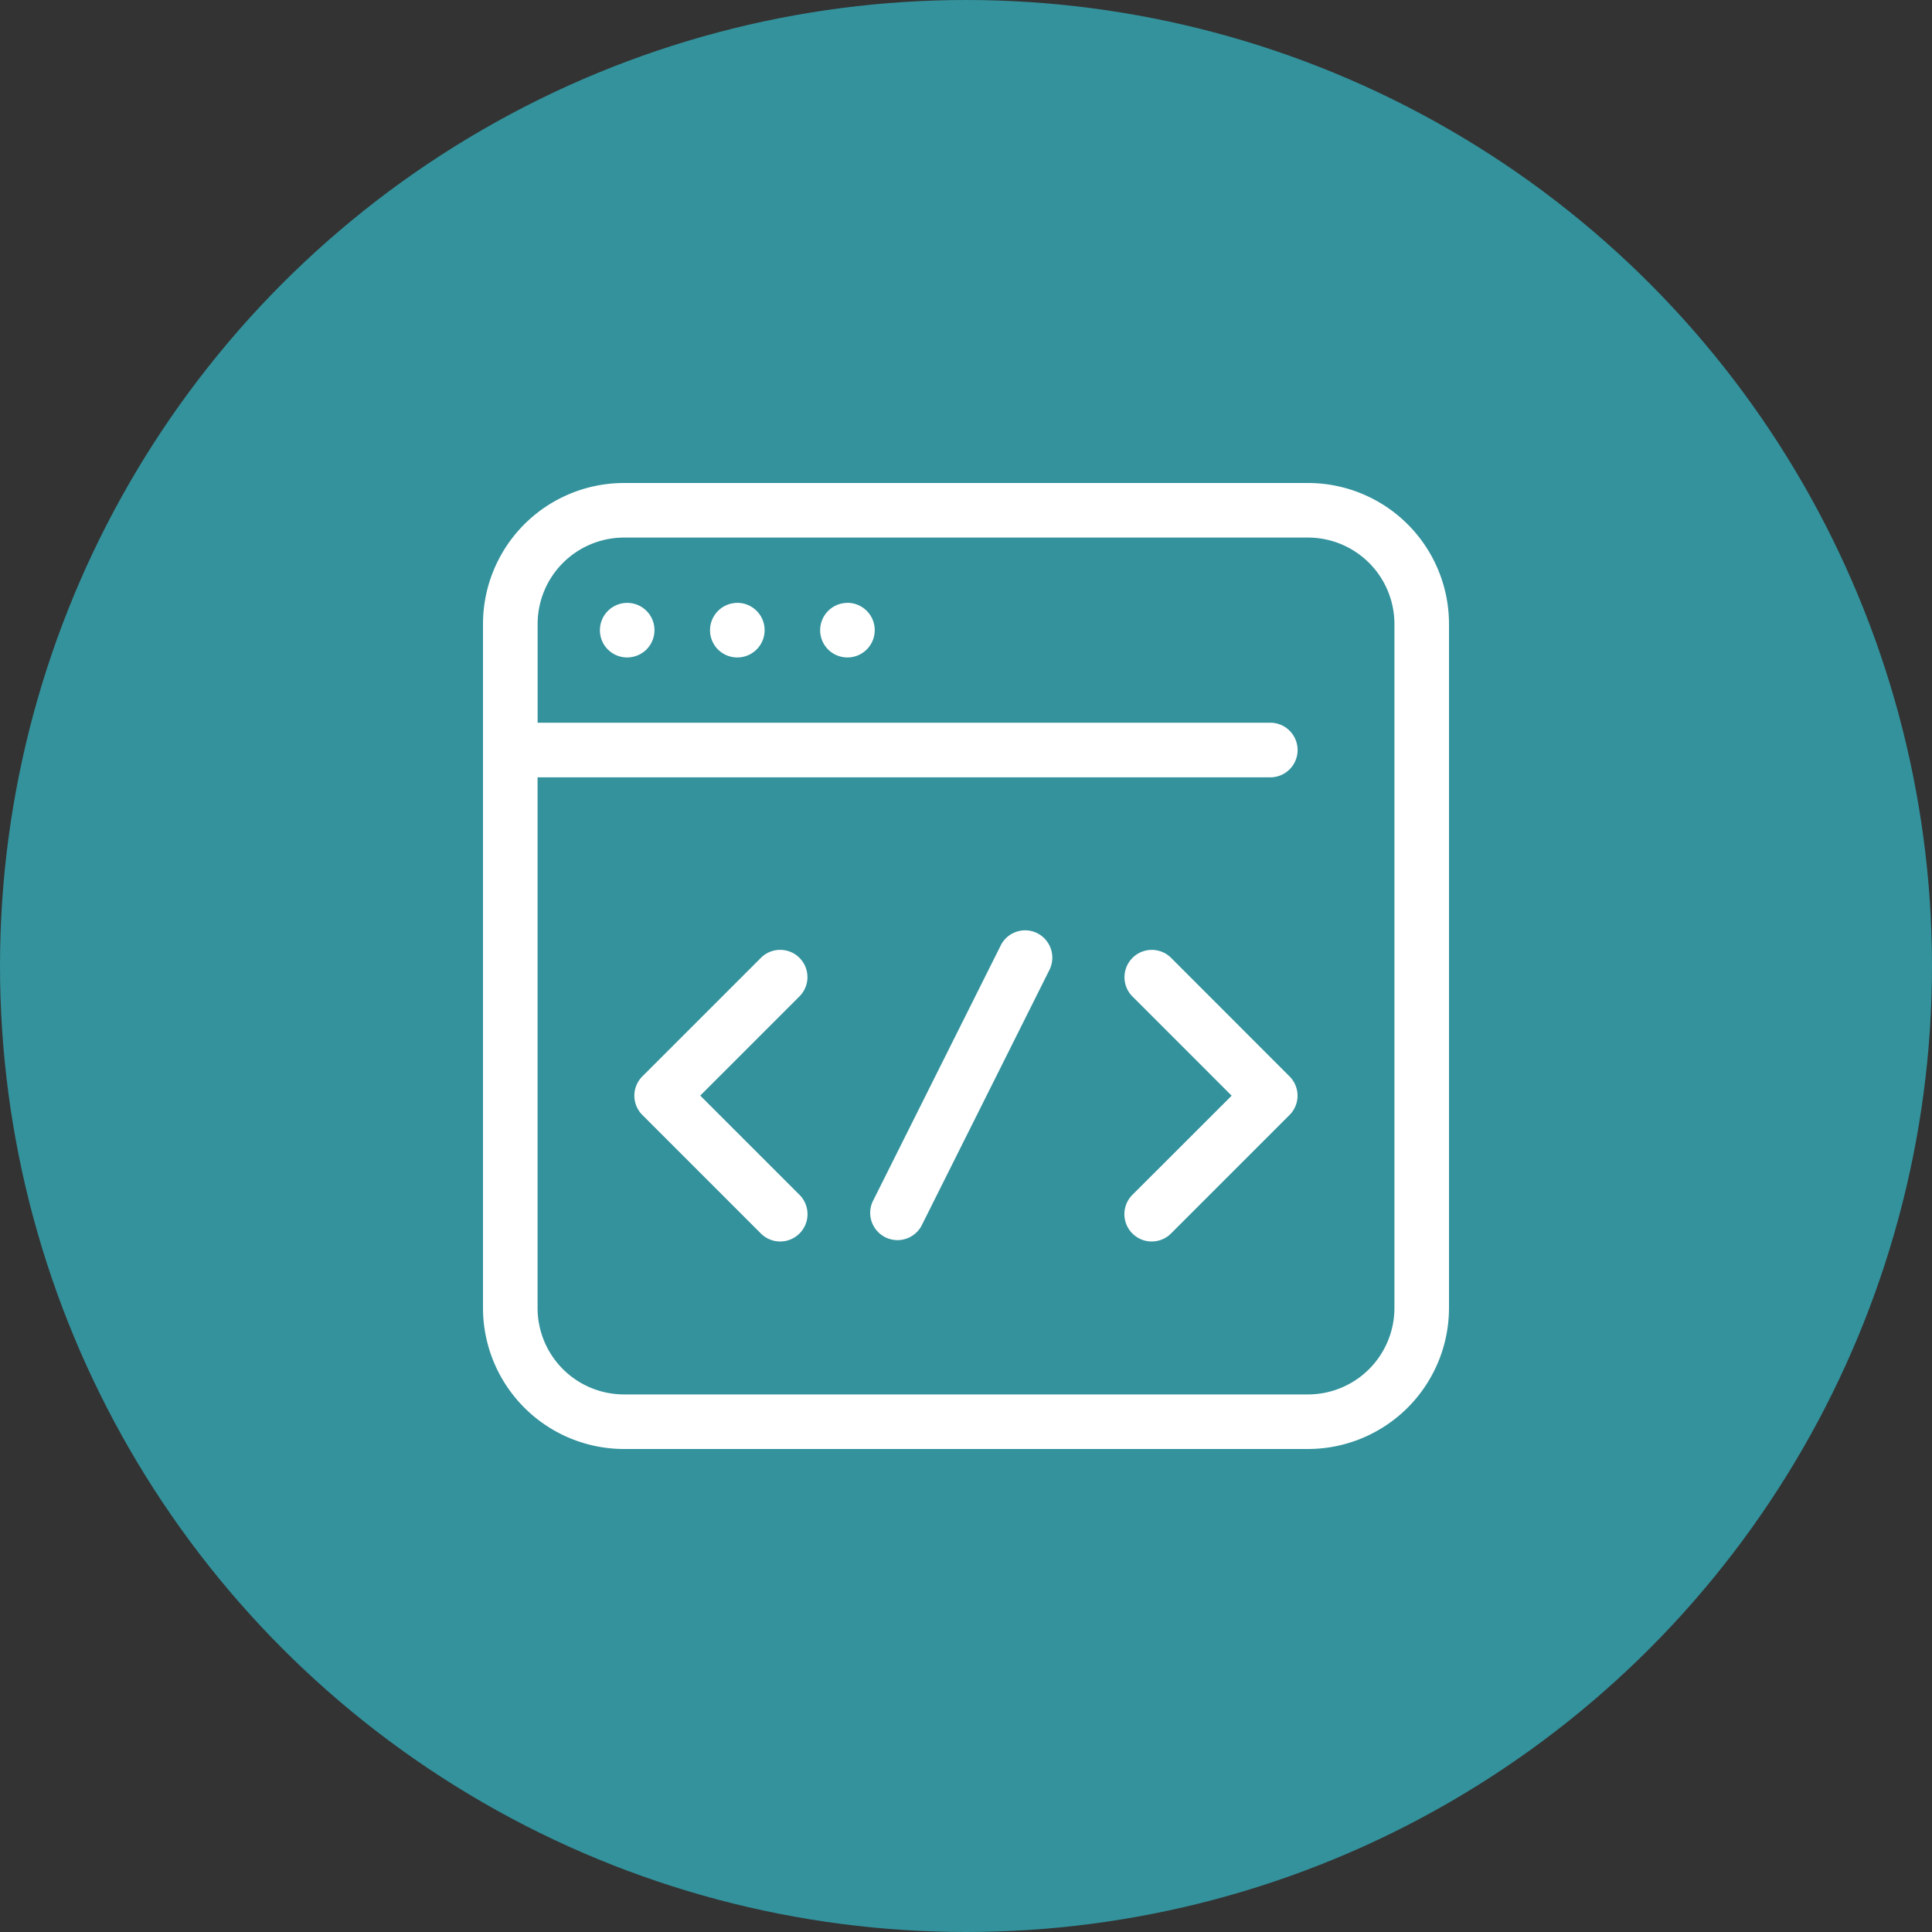 <svg id="Custom_Software_Development" data-name="Custom Software Development" xmlns="http://www.w3.org/2000/svg" width="40" height="40" viewBox="0 0 40 40">
  <rect x="0" y="0" width="40" height="40" fill="#333333" stroke="none"/>
  <circle id="Ellipse_11" data-name="Ellipse 11" cx="20" cy="20" r="20" fill="#33929c"/>
  <g id="Group_13053" data-name="Group 13053" transform="translate(6.727 9.727)">
    <rect id="Rectangle_5571" data-name="Rectangle 5571" width="23.273" height="23.273" fill="none"/>
  </g>
  <g id="_0bfce127947574733b19da0f30739fcd" data-name="0bfce127947574733b19da0f30739fcd">
    <g id="Group_13183" data-name="Group 13183" transform="translate(10 10)">
      <path id="Path_28626" data-name="Path 28626" d="M27.082,10H12.918A2.92,2.92,0,0,0,10,12.918V27.082A2.922,2.922,0,0,0,12.918,30H27.082A2.922,2.922,0,0,0,30,27.082V12.918A2.92,2.92,0,0,0,27.082,10Zm1.788,17.082a1.79,1.79,0,0,1-1.788,1.788H12.918a1.79,1.79,0,0,1-1.788-1.788V16.094H26.3a.565.565,0,1,0,0-1.131H11.131V12.918a1.79,1.79,0,0,1,1.788-1.788H27.082a1.79,1.79,0,0,1,1.788,1.788Z" transform="translate(-10 -10)" fill="#fff"/>
      <path id="Path_28627" data-name="Path 28627" d="M129.165,131.6a.566.566,0,0,0-.4.965.567.567,0,0,0,.4.165.576.576,0,0,0,.4-.165.569.569,0,0,0,.165-.4.564.564,0,0,0-.565-.565Z" transform="translate(-126.18 -129.118)" fill="#fff"/>
      <path id="Path_28628" data-name="Path 28628" d="M240.865,131.6a.566.566,0,0,0-.4.965.567.567,0,0,0,.4.165.565.565,0,1,0,0-1.131Z" transform="translate(-235.6 -129.118)" fill="#fff"/>
      <path id="Path_28629" data-name="Path 28629" d="M352.565,131.6a.566.566,0,0,0-.4.965.567.567,0,0,0,.4.165.565.565,0,1,0,0-1.131Z" transform="translate(-345.02 -129.118)" fill="#fff"/>
      <path id="Path_28630" data-name="Path 28630" d="M167.116,483.865a.564.564,0,0,0-.8,0l-2.453,2.453a.564.564,0,0,0,0,.8l2.453,2.453a.565.565,0,0,0,.8-.8l-2.055-2.055,2.053-2.053A.564.564,0,0,0,167.116,483.865Z" transform="translate(-160.563 -474.033)" fill="#fff"/>
      <path id="Path_28631" data-name="Path 28631" d="M661.765,483.865a.564.564,0,0,0-.8.8l2.053,2.053-2.055,2.053a.565.565,0,0,0,.8.8l2.453-2.453a.564.564,0,0,0,0-.8Z" transform="translate(-647.518 -474.033)" fill="#fff"/>
      <path id="Path_28632" data-name="Path 28632" d="M405.659,463.847a.564.564,0,0,0-.757.253l-2.655,5.31a.565.565,0,0,0,1.012.5l2.655-5.31A.568.568,0,0,0,405.659,463.847Z" transform="translate(-394.183 -454.526)" fill="#fff"/>
    </g>
  </g>
</svg>
